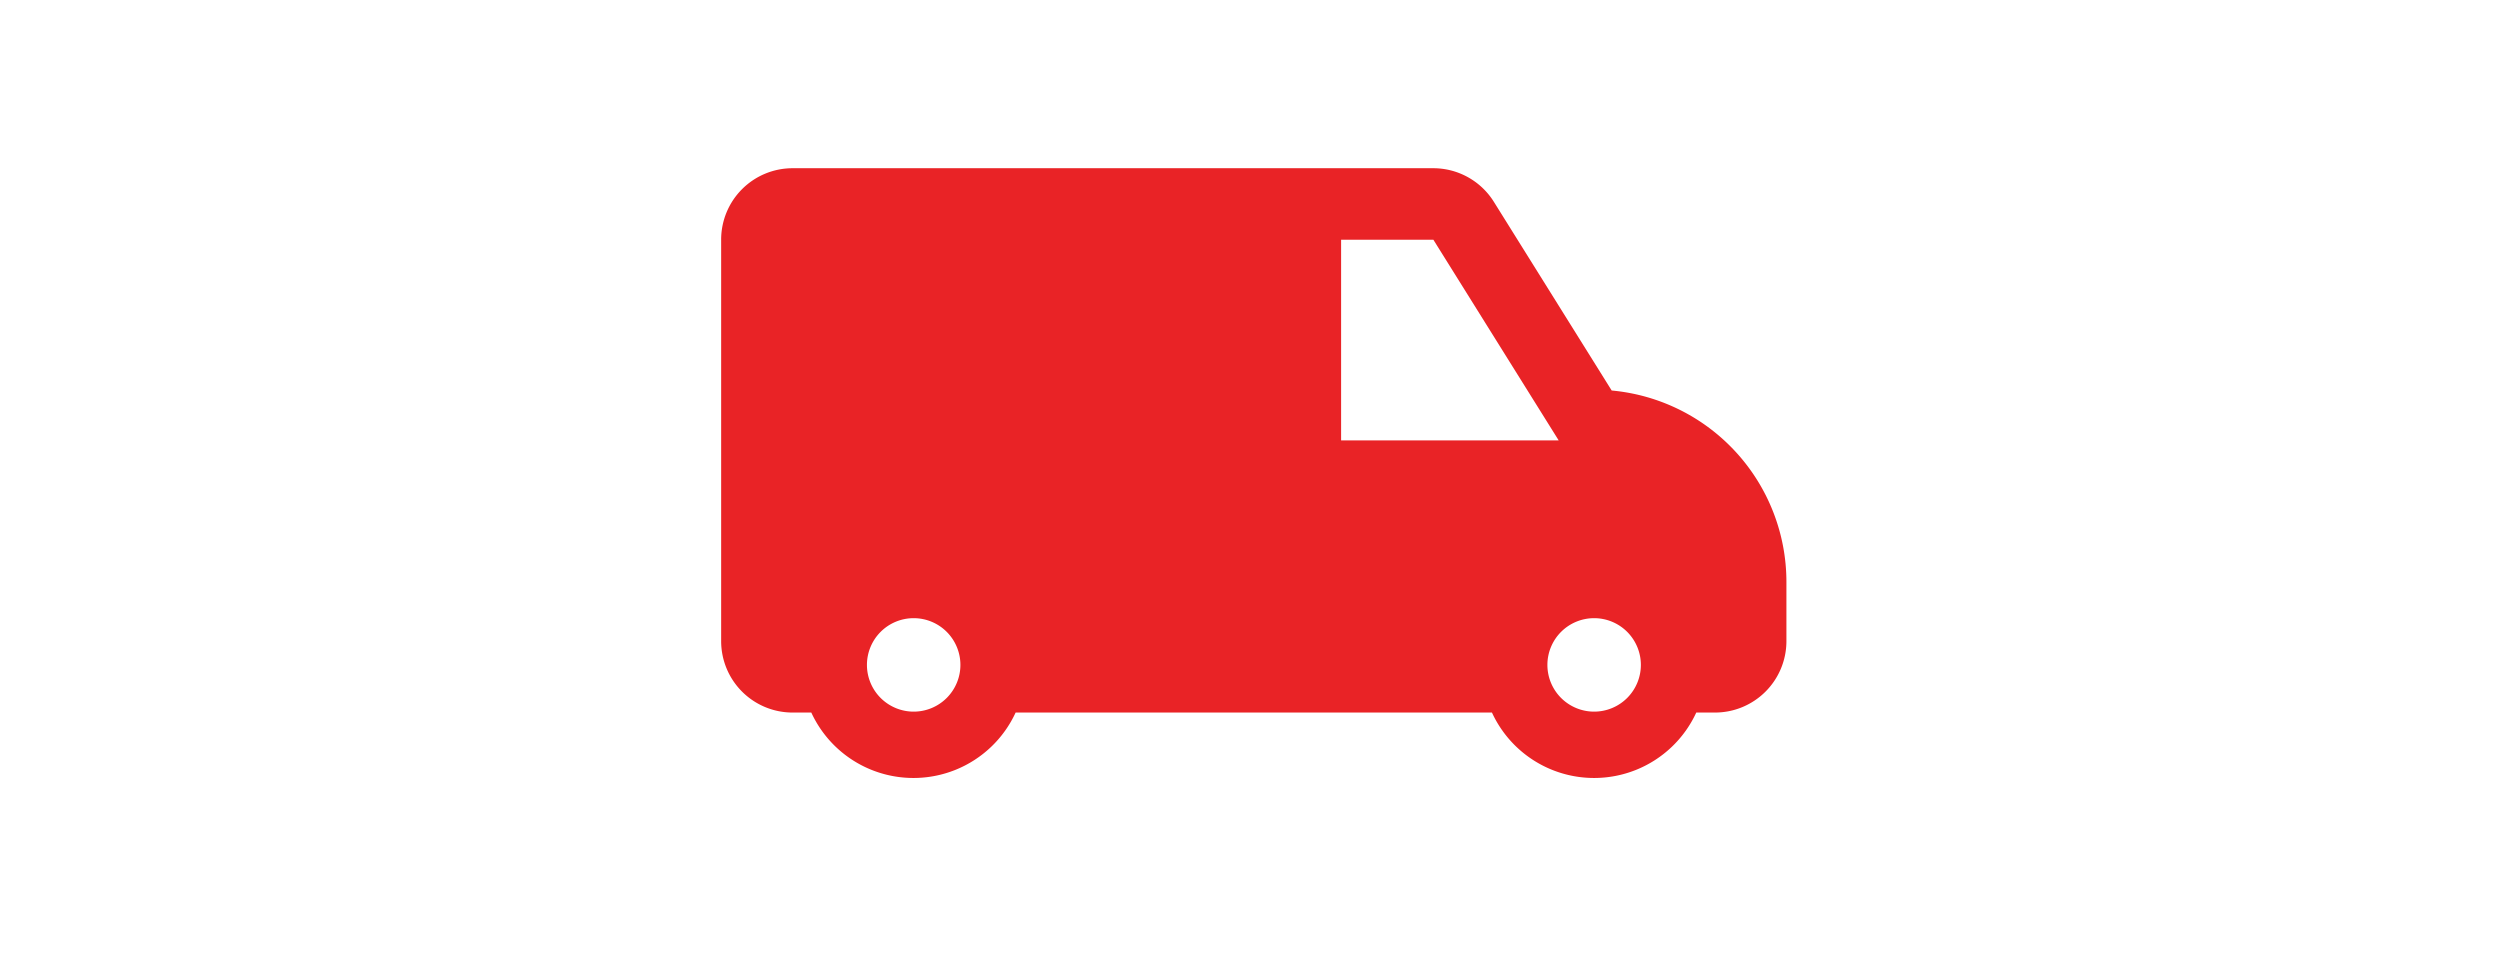 <svg xmlns="http://www.w3.org/2000/svg" width="104" height="40" viewBox="0 0 104 40">
  <g id="Group_30336" data-name="Group 30336" transform="translate(-400 -459.563)">
    <g id="Rectangle_3694" data-name="Rectangle 3694" transform="translate(400 459.563)" fill="#fff" stroke="#707070" stroke-width="1" opacity="0">
      <rect width="104" height="40" stroke="none"/>
      <rect x="0.5" y="0.5" width="103" height="39" fill="none"/>
    </g>
    <g id="Group_29617" data-name="Group 29617" transform="translate(418.614 459.125)">
      <g id="delivery-van-svgrepo-com" transform="translate(11.386 7.438)">
        <path id="Path_484" data-name="Path 484" d="M37.046,18.815l-4.9-7.847a2.971,2.971,0,0,0-2.52-1.4H2.971A2.971,2.971,0,0,0,0,12.541v16.7a2.971,2.971,0,0,0,2.971,2.971H3.75a4.679,4.679,0,0,0,8.5,0H32.065a4.679,4.679,0,0,0,8.5,0h.779a2.971,2.971,0,0,0,2.971-2.971V26.766A8,8,0,0,0,37.046,18.815ZM8.009,32.174A1.944,1.944,0,1,1,9.953,30.23,1.944,1.944,0,0,1,8.009,32.174ZM25.79,20.89V12.542h3.838l5.213,8.348ZM36.316,32.174A1.944,1.944,0,1,1,38.26,30.23,1.944,1.944,0,0,1,36.316,32.174Z" transform="translate(0 -9.57)" fill="#e92326"/>
      </g>
    </g>
  </g>
</svg>

